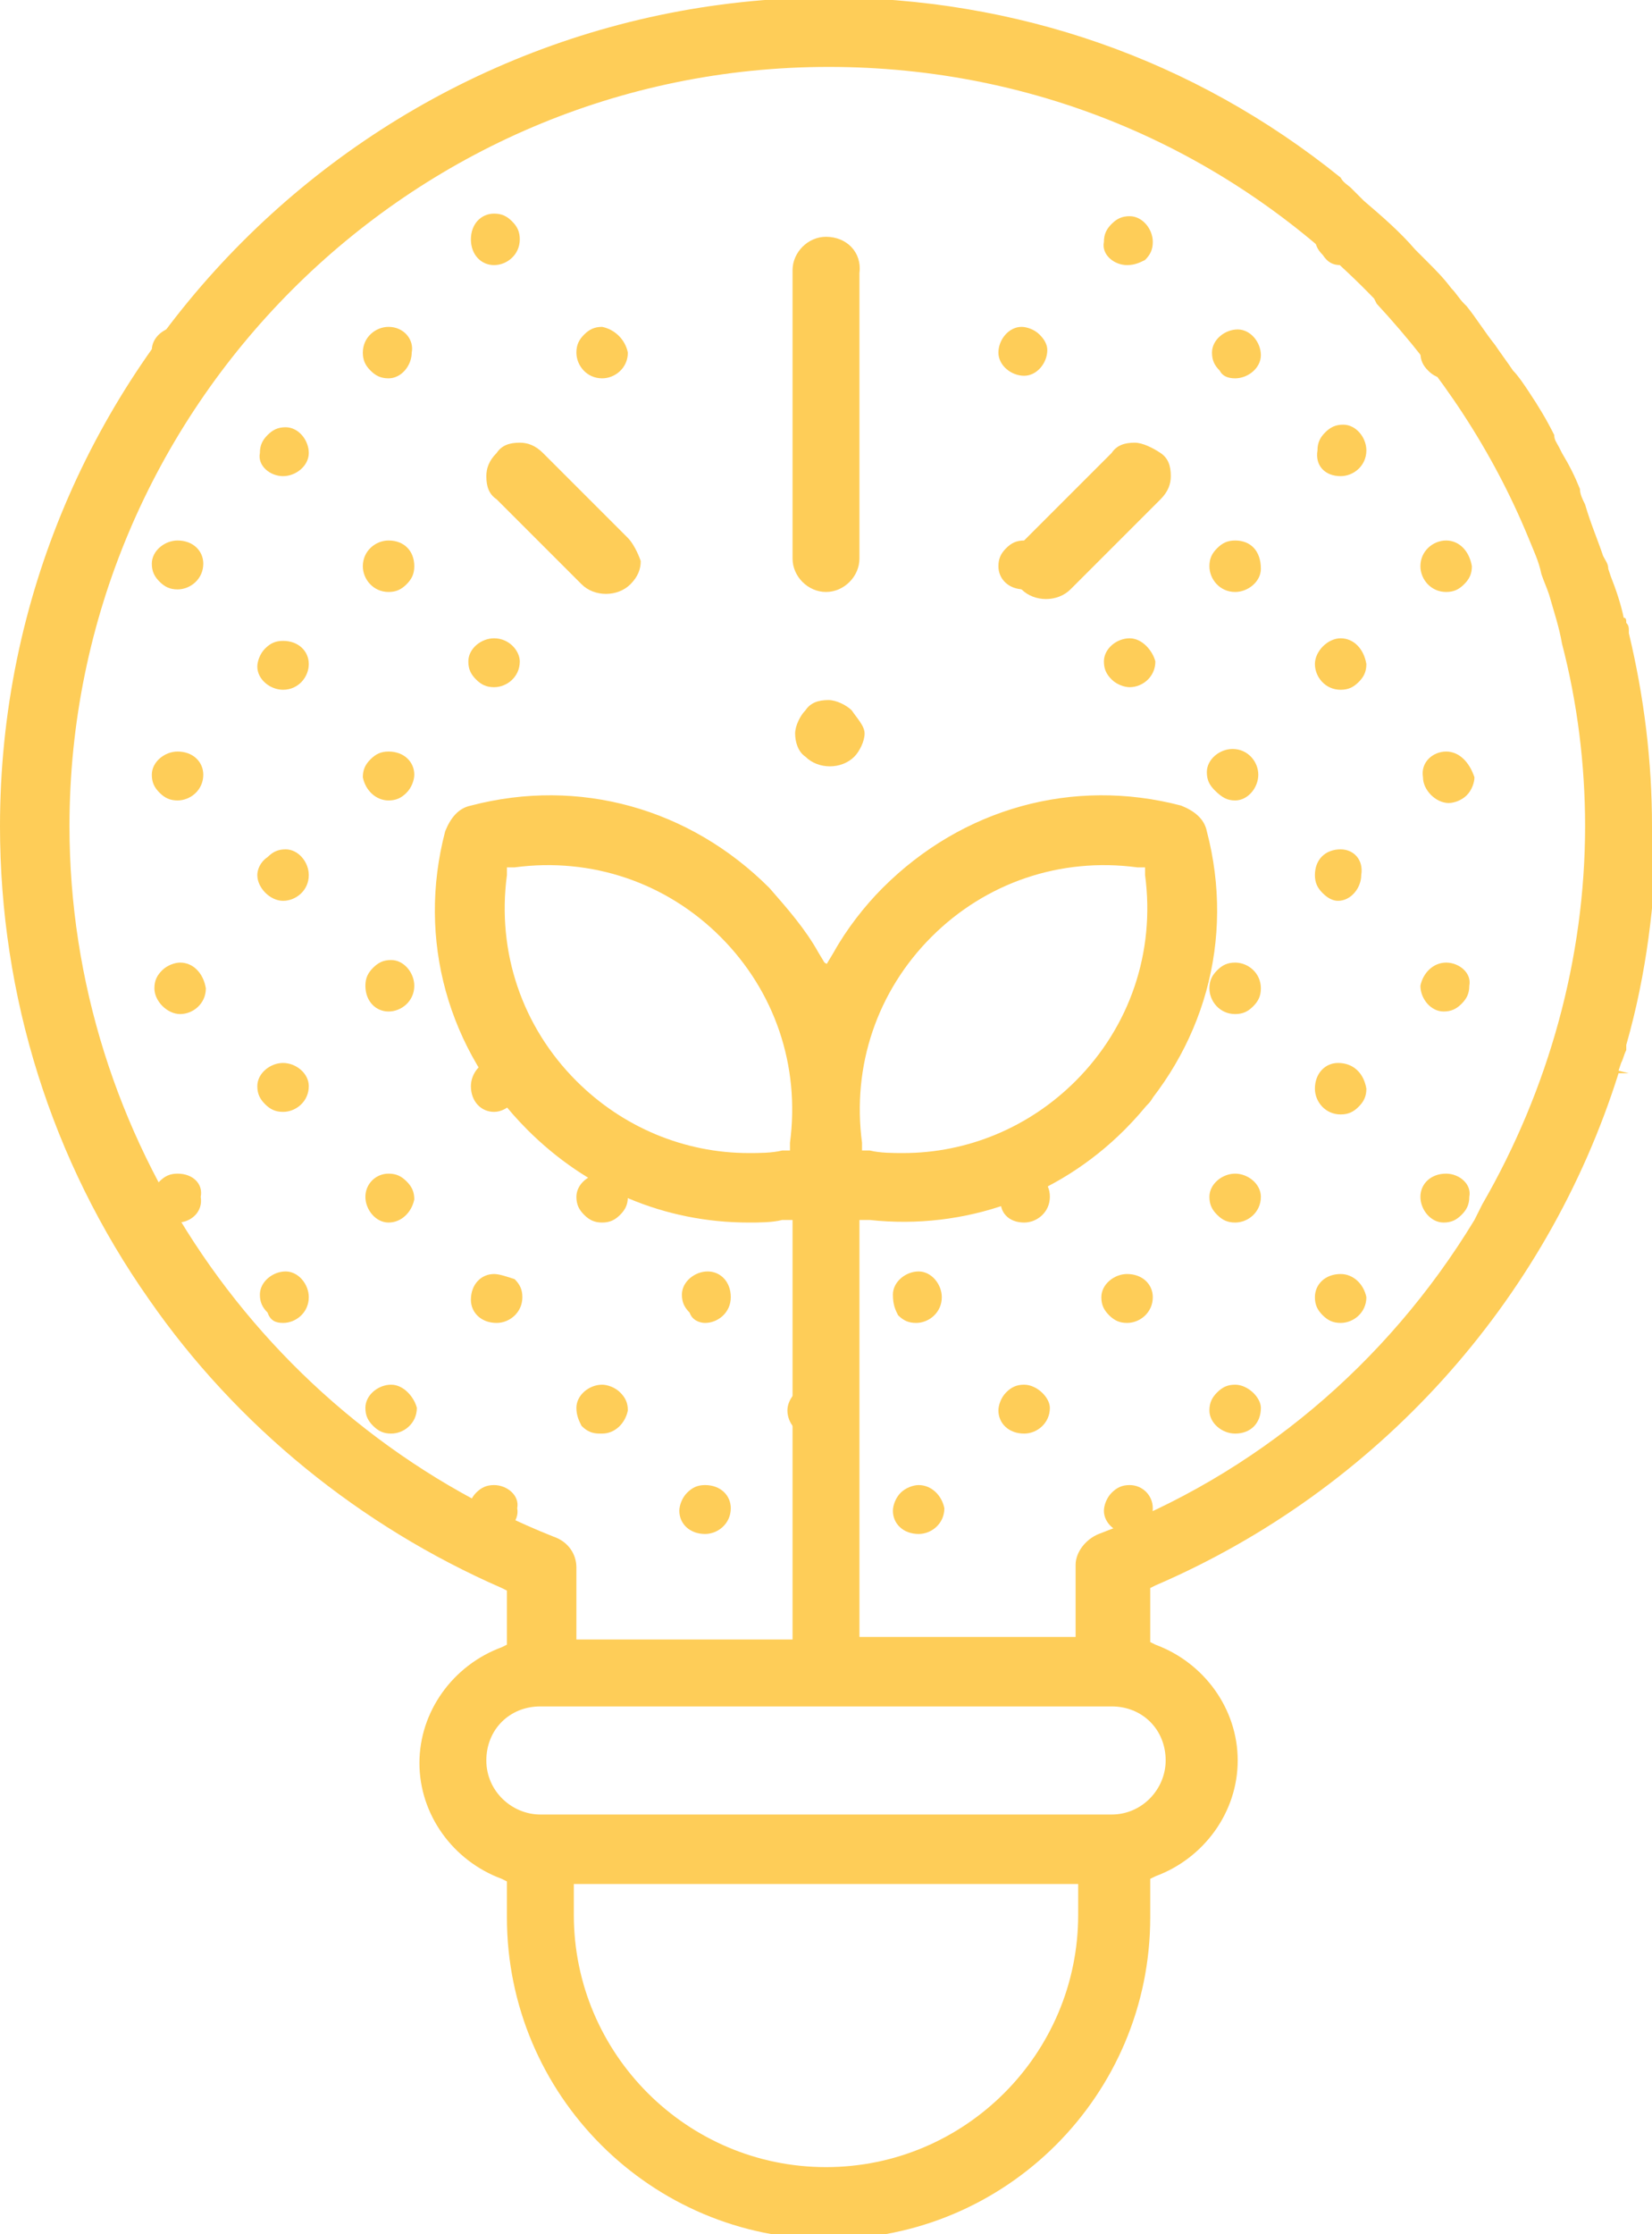 <?xml version="1.0" encoding="UTF-8"?> <!-- Generator: Adobe Illustrator 21.0.2, SVG Export Plug-In . SVG Version: 6.00 Build 0) --> <svg xmlns="http://www.w3.org/2000/svg" xmlns:xlink="http://www.w3.org/1999/xlink" version="1.1" id="Capa_1" x="0px" y="0px" viewBox="0 0 64.2 86.8" style="enable-background:new 0 0 64.2 86.8;" xml:space="preserve"> <style type="text/css"> .st0{fill:#FECD58;} </style> <g> <g> <path class="st0" d="M64.2,32.1c0-2.5-0.3-5-0.9-7.5l0-0.1c0-0.1,0-0.2-0.1-0.3c0-0.1,0-0.2-0.1-0.2c-0.1-0.5-0.3-1.1-0.5-1.6 l-0.1-0.3c0-0.2-0.1-0.3-0.2-0.5c-0.2-0.6-0.5-1.3-0.7-2c-0.1-0.2-0.2-0.4-0.2-0.6L61.4,19c-0.2-0.5-0.4-0.9-0.7-1.4l-0.1-0.2 c-0.1-0.2-0.2-0.3-0.2-0.5c-0.3-0.6-0.6-1.1-1-1.7c-0.2-0.3-0.4-0.6-0.6-0.8c-0.2-0.3-0.5-0.7-0.7-1c-0.4-0.5-0.7-1-1.1-1.5 l-0.1-0.1c-0.2-0.2-0.3-0.4-0.5-0.6c-0.3-0.4-0.6-0.7-0.9-1L55,9.7c-0.6-0.7-1.3-1.3-2-1.9l-0.2-0.2c-0.1-0.1-0.2-0.2-0.3-0.3 c-0.1-0.1-0.3-0.2-0.4-0.4c-5.7-4.6-12.6-7-20-7C14.4,0,0,14.4,0,32.1c0,6.6,2,13,5.8,18.4c3.4,4.9,8.2,8.8,13.7,11.2l0.2,0.1v2.1 l-0.2,0.1c-1.9,0.7-3.2,2.5-3.2,4.5s1.3,3.8,3.2,4.5l0.2,0.1v1.4c0,6.9,5.6,12.5,12.5,12.5c6.9,0,12.5-5.6,12.5-12.5V73l0.2-0.1 c1.9-0.7,3.2-2.5,3.2-4.5s-1.3-3.8-3.2-4.5l-0.2-0.1v-2.1l0.2-0.1c8.6-3.7,15.2-11,18-19.9l0.4,0l-0.4-0.1l0.1-0.3 c0.1-0.2,0.1-0.3,0.2-0.5c0-0.1,0-0.1,0-0.2c0.8-2.8,1.1-5.5,1.2-8.3L64.2,32.1z M41.9,74.4c0,5.4-4.4,9.8-9.8,9.8 c-5.4,0-9.8-4.4-9.8-9.8v-1.2h19.6V74.4z M45.3,68.4c0,1.1-0.9,2.1-2.1,2.1H21c-1.1,0-2.1-0.9-2.1-2.1s0.9-2.1,2.1-2.1h22.2 C44.4,66.3,45.3,67.2,45.3,68.4z M57.6,46.8l-0.3,0.6c-3.4,5.6-8.5,9.9-14.6,12.2c-0.5,0.2-0.9,0.7-0.9,1.2v2.8h-8.4V47.4l0.4,0 c3.7,0.4,7.3-0.9,9.9-3.5c3.1-3.1,4.3-7.4,3.2-11.6c-0.1-0.5-0.5-0.8-1-1c-4.2-1.1-8.5,0.1-11.6,3.2c-0.7,0.7-1.4,1.6-1.9,2.5 l-0.3,0.5L31.8,37c-0.5-0.9-1.2-1.7-1.9-2.5c-3.1-3.1-7.4-4.3-11.6-3.2c-0.5,0.1-0.8,0.5-1,1c-1.1,4.2,0.1,8.5,3.2,11.6 c2.3,2.3,5.3,3.6,8.6,3.6c0.4,0,0.9,0,1.3-0.1l0.4,0v16.3h-8.4v-2.8c0-0.5-0.3-1-0.9-1.2C10.2,55.2,2.7,44.2,2.7,32.1 c0-16.2,13.2-29.5,29.5-29.5c8.1,0,15.6,3.2,21.2,9l0.1,0.2c2.5,2.7,4.5,5.7,5.9,9.1c0.2,0.5,0.4,0.9,0.5,1.4 c0.1,0.3,0.2,0.5,0.3,0.8c0.2,0.7,0.4,1.3,0.5,1.9c0.6,2.3,0.9,4.7,0.9,7.1C61.6,37.2,60.2,42.3,57.6,46.8L57.6,46.8z M36.2,36.4 c2.1-2.1,5-3.1,8-2.7l0.3,0l0,0.3c0.4,3-0.6,5.9-2.7,8c-1.8,1.8-4.2,2.8-6.7,2.8c-0.4,0-0.9,0-1.3-0.1l-0.3,0l0-0.3 C33.1,41.4,34.1,38.5,36.2,36.4z M30.7,44.4l0,0.3l-0.3,0c-0.4,0.1-0.9,0.1-1.3,0.1c-2.5,0-4.9-1-6.7-2.8c-2.1-2.1-3.1-5-2.7-8 l0-0.3l0.3,0c3-0.4,5.9,0.6,8,2.7C30.1,38.5,31.1,41.4,30.7,44.4z"></path> <path class="st0" d="M32.1,9.2c-0.7,0-1.3,0.6-1.3,1.3v11.2c0,0.7,0.6,1.3,1.3,1.3s1.3-0.6,1.3-1.3V10.6 C33.5,9.8,32.9,9.2,32.1,9.2z"></path> <path class="st0" d="M24.4,20.9l-3.3-3.3c-0.3-0.3-0.6-0.4-0.9-0.4c-0.4,0-0.7,0.1-0.9,0.4c-0.3,0.3-0.4,0.6-0.4,0.9 c0,0.4,0.1,0.7,0.4,0.9l3.3,3.3c0.5,0.5,1.4,0.5,1.9,0c0.3-0.3,0.4-0.6,0.4-0.9C24.8,21.5,24.6,21.1,24.4,20.9z"></path> <path class="st0" d="M44.1,17.2c-0.4,0-0.7,0.1-0.9,0.4l-3.5,3.5c-0.3,0.3-0.4,0.6-0.4,0.9c0,0.4,0.1,0.7,0.4,0.9 c0.5,0.5,1.4,0.5,1.9,0l3.5-3.5c0.3-0.3,0.4-0.6,0.4-0.9c0-0.4-0.1-0.7-0.4-0.9C44.8,17.4,44.4,17.2,44.1,17.2z"></path> <path class="st0" d="M33.1,27.6c-0.2-0.2-0.6-0.4-0.9-0.4c-0.4,0-0.7,0.1-0.9,0.4c-0.2,0.2-0.4,0.6-0.4,0.9s0.1,0.7,0.4,0.9 c0.5,0.5,1.4,0.5,1.9,0c0.2-0.2,0.4-0.6,0.4-0.9S33.3,27.9,33.1,27.6z"></path> </g> <g> <path class="st0" d="M7,37.4c-0.2,0-0.5,0.1-0.7,0.3c-0.2,0.2-0.3,0.4-0.3,0.7c0,0.5,0.5,1,1,1c0,0,0,0,0,0c0.5,0,1-0.4,1-1 C7.9,37.8,7.5,37.4,7,37.4z"></path> <path class="st0" d="M48,37.4c-0.3,0-0.5,0.1-0.7,0.3c-0.2,0.2-0.3,0.4-0.3,0.7c0,0.5,0.4,1,1,1c0,0,0,0,0,0 c0.3,0,0.5-0.1,0.7-0.3c0.2-0.2,0.3-0.4,0.3-0.7C49,37.8,48.5,37.4,48,37.4z"></path> <path class="st0" d="M48,6.5C48,6.5,48,6.5,48,6.5c0.6,0,1-0.4,1-1c0-0.5-0.4-1-1-1c0,0,0,0,0,0c-0.5,0-1,0.4-1,0.9 c0,0.3,0.1,0.5,0.3,0.7C47.5,6.4,47.7,6.5,48,6.5z"></path> <path class="st0" d="M43.8,10.3C43.8,10.3,43.8,10.3,43.8,10.3c0.3,0,0.5-0.1,0.7-0.2c0.2-0.2,0.3-0.4,0.3-0.7v0 c0-0.5-0.4-1-0.9-1c-0.3,0-0.5,0.1-0.7,0.3c-0.2,0.2-0.3,0.4-0.3,0.7C42.8,9.9,43.3,10.3,43.8,10.3z"></path> <path class="st0" d="M15.1,39.3C15.1,39.3,15.1,39.3,15.1,39.3c0.5,0,1-0.4,1-1c0-0.5-0.4-1-0.9-1c-0.3,0-0.5,0.1-0.7,0.3 c-0.2,0.2-0.3,0.4-0.3,0.7C14.2,38.9,14.6,39.3,15.1,39.3z"></path> <path class="st0" d="M15.1,21C15.1,21,15.1,21,15.1,21c-0.5,0-1,0.4-1,1c0,0.5,0.4,1,1,1c0,0,0,0,0,0c0.3,0,0.5-0.1,0.7-0.3 c0.2-0.2,0.3-0.4,0.3-0.7C16.1,21.4,15.7,21,15.1,21z"></path> <path class="st0" d="M11,26.8C11,26.8,11,26.8,11,26.8c0.6,0,1-0.5,1-1v0c0-0.5-0.4-0.9-1-0.9c0,0,0,0,0,0c-0.3,0-0.5,0.1-0.7,0.3 c-0.2,0.2-0.3,0.5-0.3,0.7C10,26.4,10.5,26.8,11,26.8z"></path> <path class="st0" d="M15.2,53.8C15.1,53.8,15.1,53.8,15.2,53.8c-0.5,0-1,0.4-1,0.9c0,0.3,0.1,0.5,0.3,0.7c0.2,0.2,0.4,0.3,0.7,0.3 c0,0,0,0,0,0c0.5,0,1-0.4,1-1C16.1,54.3,15.7,53.8,15.2,53.8z"></path> <path class="st0" d="M43.9,24.8C43.9,24.8,43.9,24.8,43.9,24.8c-0.5,0-1,0.4-1,0.9c0,0.3,0.1,0.5,0.3,0.7c0.2,0.2,0.5,0.3,0.7,0.3 h0c0.5,0,1-0.4,1-1C44.8,25.3,44.4,24.8,43.9,24.8z"></path> <path class="st0" d="M43.9,43.2c0.5,0,1-0.4,1-1c0-0.5-0.4-1-0.9-1c-0.3,0-0.5,0.1-0.7,0.3c-0.2,0.2-0.3,0.4-0.3,0.7 C42.9,42.8,43.3,43.2,43.9,43.2z"></path> <path class="st0" d="M15.1,31.1C15.1,31.1,15.1,31.1,15.1,31.1c0.3,0,0.5-0.1,0.7-0.3c0.2-0.2,0.3-0.5,0.3-0.7 c0-0.5-0.4-0.9-1-0.9c0,0,0,0,0,0c-0.3,0-0.5,0.1-0.7,0.3c-0.2,0.2-0.3,0.4-0.3,0.7C14.2,30.7,14.6,31.1,15.1,31.1z"></path> <path class="st0" d="M52.1,33C52.1,33,52.1,33,52.1,33c-0.6,0-1,0.4-1,1c0,0.3,0.1,0.5,0.3,0.7c0.2,0.2,0.4,0.3,0.6,0.3 c0,0,0,0,0,0c0.5,0,0.9-0.5,0.9-1C53,33.4,52.6,33,52.1,33z"></path> <path class="st0" d="M11,35C11,35,11,35,11,35c0.5,0,1-0.4,1-1v0c0-0.5-0.4-1-0.9-1c-0.3,0-0.5,0.1-0.7,0.3 C10.1,33.5,10,33.8,10,34C10,34.5,10.5,35,11,35z"></path> <path class="st0" d="M56.2,29.2c-0.5,0-1,0.4-0.9,1c0,0.5,0.5,1,1,1c0,0,0,0,0,0c0.2,0,0.5-0.1,0.7-0.3c0.2-0.2,0.3-0.5,0.3-0.7 C57.1,29.6,56.7,29.2,56.2,29.2z"></path> <path class="st0" d="M48,31.1c0.5,0,0.9-0.5,0.9-1c0-0.5-0.4-1-1-1c0,0,0,0,0,0c-0.5,0-1,0.4-1,0.9c0,0.3,0.1,0.5,0.3,0.7 C47.5,31,47.7,31.1,48,31.1C48,31.1,48,31.1,48,31.1z"></path> <path class="st0" d="M27.4,35C27.4,35,27.4,35,27.4,35c0.3,0,0.5-0.1,0.7-0.3c0.2-0.2,0.3-0.5,0.3-0.7c0-0.5-0.4-0.9-1-0.9 c0,0,0,0,0,0c-0.3,0-0.5,0.1-0.7,0.3c-0.2,0.2-0.3,0.4-0.3,0.7C26.5,34.6,26.9,35,27.4,35z"></path> <path class="st0" d="M11,10.3C11,10.3,11,10.3,11,10.3c0.3,0,0.5-0.1,0.7-0.3C11.9,9.9,12,9.6,12,9.4v0c0-0.5-0.4-1-0.9-1 c-0.3,0-0.5,0.1-0.7,0.3C10.1,8.9,10,9.1,10,9.4C10,9.9,10.4,10.3,11,10.3z"></path> <path class="st0" d="M31.6,39.3C31.6,39.3,31.6,39.3,31.6,39.3c0.6,0,1-0.4,1-1c0-0.5-0.4-1-1-1c0,0,0,0,0,0 c-0.3,0-0.5,0.1-0.7,0.3c-0.2,0.2-0.3,0.4-0.3,0.7C30.6,38.9,31,39.3,31.6,39.3z"></path> <path class="st0" d="M6.9,29.2C6.9,29.2,6.9,29.2,6.9,29.2c-0.5,0-1,0.4-1,0.9c0,0.3,0.1,0.5,0.3,0.7c0.2,0.2,0.4,0.3,0.7,0.3 c0,0,0,0,0,0c0.5,0,1-0.4,1-1C7.9,29.6,7.5,29.2,6.9,29.2z"></path> <path class="st0" d="M14.2,46.5c0,0.5,0.4,1,0.9,1c0,0,0,0,0,0c0.5,0,0.9-0.4,1-0.9c0-0.3-0.1-0.5-0.3-0.7 c-0.2-0.2-0.4-0.3-0.7-0.3C14.6,45.6,14.2,46,14.2,46.5z"></path> <path class="st0" d="M39.8,47.5C39.8,47.5,39.8,47.5,39.8,47.5c0.5,0,1-0.4,1-1c0-0.3-0.1-0.5-0.3-0.7c-0.2-0.2-0.5-0.3-0.7-0.3 c-0.5,0-0.9,0.5-0.9,1C38.8,47.1,39.2,47.5,39.8,47.5z"></path> <path class="st0" d="M56.2,45.6c-0.6,0-1,0.4-1,0.9c0,0.5,0.4,1,0.9,1c0,0,0,0,0,0c0.3,0,0.5-0.1,0.7-0.3c0.2-0.2,0.3-0.4,0.3-0.7 C57.2,46,56.7,45.6,56.2,45.6z"></path> <path class="st0" d="M34.9,51.1c0.2,0.2,0.4,0.3,0.7,0.3c0,0,0,0,0,0c0.5,0,1-0.4,1-1c0-0.5-0.4-1-0.9-1c-0.5,0-1,0.4-1,0.9 C34.7,50.7,34.8,50.9,34.9,51.1z"></path> <path class="st0" d="M43.8,49.5c-0.5,0-1,0.4-1,0.9c0,0.3,0.1,0.5,0.3,0.7c0.2,0.2,0.4,0.3,0.7,0.3c0,0,0,0,0,0c0.5,0,1-0.4,1-1 C44.8,49.9,44.4,49.5,43.8,49.5C43.9,49.5,43.9,49.5,43.8,49.5z"></path> <path class="st0" d="M52.1,24.8C52.1,24.8,52.1,24.8,52.1,24.8c-0.5,0-1,0.5-1,1c0,0.5,0.4,1,1,1c0,0,0,0,0,0 c0.3,0,0.5-0.1,0.7-0.3c0.2-0.2,0.3-0.4,0.3-0.7C53,25.2,52.6,24.8,52.1,24.8z"></path> <path class="st0" d="M48,14.7C48,14.7,48,14.7,48,14.7c0.5,0,1-0.4,1-0.9c0-0.5-0.4-1-0.9-1c-0.5,0-1,0.4-1,0.9 c0,0.3,0.1,0.5,0.3,0.7C47.5,14.6,47.7,14.7,48,14.7z"></path> <path class="st0" d="M35.7,57.7c-0.2,0-0.5,0.1-0.7,0.3c-0.2,0.2-0.3,0.5-0.3,0.7c0,0.5,0.4,0.9,1,0.9c0,0,0,0,0,0 c0.5,0,1-0.4,1-1C36.6,58.1,36.2,57.7,35.7,57.7z"></path> <path class="st0" d="M15.1,12.7C15.1,12.7,15.1,12.7,15.1,12.7c-0.5,0-1,0.4-1,1c0,0.3,0.1,0.5,0.3,0.7c0.2,0.2,0.4,0.3,0.7,0.3 c0,0,0,0,0,0c0.5,0,0.9-0.5,0.9-1C16.1,13.2,15.7,12.7,15.1,12.7z"></path> <path class="st0" d="M31.6,53.8C31.6,53.8,31.5,53.8,31.6,53.8c-0.5,0-1,0.5-1,1c0,0.5,0.4,1,1,1c0,0,0,0,0,0 c0.3,0,0.5-0.1,0.7-0.3s0.3-0.4,0.3-0.7C32.5,54.2,32.1,53.8,31.6,53.8z"></path> <path class="st0" d="M27.4,51.4c0.5,0,1-0.4,1-1c0-0.6-0.4-1-0.9-1c0,0,0,0,0,0c-0.5,0-1,0.4-1,0.9c0,0.3,0.1,0.5,0.3,0.7 C26.9,51.3,27.2,51.4,27.4,51.4C27.4,51.4,27.4,51.4,27.4,51.4z"></path> <path class="st0" d="M19.2,49.5c-0.5,0-0.9,0.4-0.9,1c0,0.5,0.4,0.9,1,0.9c0,0,0,0,0,0c0.5,0,1-0.4,1-1c0-0.3-0.1-0.5-0.3-0.7 C19.7,49.6,19.4,49.5,19.2,49.5z"></path> <path class="st0" d="M11,51.4C11,51.4,11,51.4,11,51.4c0.5,0,1-0.4,1-1c0-0.5-0.4-1-0.9-1c0,0,0,0,0,0c-0.5,0-1,0.4-1,0.9 c0,0.3,0.1,0.5,0.3,0.7C10.5,51.3,10.7,51.4,11,51.4z"></path> <path class="st0" d="M31.6,47.5C31.6,47.5,31.6,47.5,31.6,47.5c0.5,0,1-0.4,1-1c0-0.5-0.4-1-1-1c-0.3,0-0.5,0.1-0.7,0.3 c-0.2,0.2-0.3,0.4-0.3,0.7C30.6,47.1,31,47.5,31.6,47.5z"></path> <path class="st0" d="M52.1,10.3C52.1,10.3,52.1,10.3,52.1,10.3c0.6,0,1-0.4,1-1c0-0.5-0.4-1-1-1c0,0,0,0,0,0c-0.5,0-1,0.4-1,0.9 c0,0.3,0.1,0.5,0.3,0.7C51.6,10.2,51.8,10.3,52.1,10.3z"></path> <path class="st0" d="M52.1,18.5C52.1,18.5,52.1,18.5,52.1,18.5c0.5,0,1-0.4,1-1c0-0.5-0.4-1-0.9-1c-0.3,0-0.5,0.1-0.7,0.3 s-0.3,0.4-0.3,0.7C51.1,18.1,51.5,18.5,52.1,18.5z"></path> <path class="st0" d="M56.2,37.4c-0.5,0-0.9,0.4-1,0.9c0,0.5,0.4,1,0.9,1c0,0,0,0,0,0c0.3,0,0.5-0.1,0.7-0.3 c0.2-0.2,0.3-0.4,0.3-0.7C57.2,37.8,56.7,37.4,56.2,37.4C56.2,37.4,56.2,37.4,56.2,37.4z"></path> <path class="st0" d="M43.9,57.7C43.9,57.7,43.8,57.7,43.9,57.7c-0.3,0-0.5,0.1-0.7,0.3c-0.2,0.2-0.3,0.5-0.3,0.7 c0,0.5,0.5,0.9,1,0.9c0,0,0,0,0,0c0.5,0,0.9-0.4,0.9-1v0C44.8,58.1,44.4,57.7,43.9,57.7z"></path> <path class="st0" d="M11,41.3C11,41.3,11,41.3,11,41.3c-0.5,0-1,0.4-1,0.9c0,0.3,0.1,0.5,0.3,0.7c0.2,0.2,0.4,0.3,0.7,0.3 c0,0,0,0,0,0c0.5,0,1-0.4,1-1C12,41.7,11.5,41.3,11,41.3z"></path> <path class="st0" d="M6.9,21c-0.5,0-1,0.4-1,0.9c0,0.3,0.1,0.5,0.3,0.7s0.4,0.3,0.7,0.3c0,0,0,0,0,0c0.5,0,1-0.4,1-1 C7.9,21.4,7.5,21,6.9,21z"></path> <path class="st0" d="M56.2,21C56.2,21,56.2,21,56.2,21c-0.5,0-1,0.4-1,1c0,0.5,0.4,1,1,1c0,0,0,0,0,0c0.3,0,0.5-0.1,0.7-0.3 c0.2-0.2,0.3-0.4,0.3-0.7C57.1,21.4,56.7,21,56.2,21z"></path> <path class="st0" d="M19.2,43.2C19.2,43.2,19.2,43.2,19.2,43.2c0.5,0,1-0.5,1-1c0-0.3-0.1-0.5-0.3-0.7c-0.2-0.2-0.5-0.3-0.7-0.3 c-0.5,0-0.9,0.5-0.9,1C18.3,42.8,18.7,43.2,19.2,43.2z"></path> <path class="st0" d="M52,41.3c-0.5,0-0.9,0.4-0.9,1c0,0.5,0.4,1,1,1c0,0,0,0,0,0c0.3,0,0.5-0.1,0.7-0.3c0.2-0.2,0.3-0.4,0.3-0.7 C53,41.7,52.6,41.3,52,41.3z"></path> <path class="st0" d="M48,45.6C48,45.6,48,45.6,48,45.6c-0.5,0-1,0.4-1,0.9c0,0.3,0.1,0.5,0.3,0.7c0.2,0.2,0.4,0.3,0.7,0.3 c0,0,0,0,0,0c0.5,0,1-0.4,1-1C49,46,48.5,45.6,48,45.6z"></path> <path class="st0" d="M48,21c-0.3,0-0.5,0.1-0.7,0.3c-0.2,0.2-0.3,0.4-0.3,0.7c0,0.5,0.4,1,1,1c0,0,0,0,0,0c0.5,0,1-0.4,1-0.9 C49,21.4,48.6,21,48,21z"></path> <path class="st0" d="M52.1,49.5c-0.6,0-1,0.4-1,0.9c0,0.3,0.1,0.5,0.3,0.7c0.2,0.2,0.4,0.3,0.7,0.3c0,0,0,0,0,0c0.5,0,1-0.4,1-1 C53,49.9,52.6,49.5,52.1,49.5z"></path> <path class="st0" d="M11,18.5C11,18.5,11,18.5,11,18.5c0.5,0,1-0.4,1-0.9c0-0.5-0.4-1-0.9-1c-0.3,0-0.5,0.1-0.7,0.3 c-0.2,0.2-0.3,0.4-0.3,0.7C10,18.1,10.5,18.5,11,18.5z"></path> <path class="st0" d="M23.4,53.8C23.4,53.8,23.3,53.8,23.4,53.8c-0.5,0-1,0.4-1,0.9c0,0.3,0.1,0.5,0.2,0.7c0.2,0.2,0.4,0.3,0.7,0.3 c0,0,0,0,0.1,0c0.5,0,0.9-0.4,1-0.9v0c0-0.3-0.1-0.5-0.3-0.7C23.9,53.9,23.6,53.8,23.4,53.8z"></path> <path class="st0" d="M19.2,57.7c-0.3,0-0.5,0.1-0.7,0.3c-0.2,0.2-0.3,0.5-0.3,0.7c0,0.5,0.4,0.9,1,0.9c0,0,0,0,0,0 c0.5,0,1-0.5,0.9-1C20.2,58.1,19.7,57.7,19.2,57.7z"></path> <path class="st0" d="M56.2,14.7C56.2,14.7,56.2,14.7,56.2,14.7c0.6,0,1-0.5,1-1c0-0.5-0.4-1-1-1c0,0,0,0,0,0c-0.5,0-1,0.4-1,1 c0,0.3,0.1,0.5,0.3,0.7C55.7,14.6,55.9,14.7,56.2,14.7z"></path> <path class="st0" d="M27.4,57.7c-0.3,0-0.5,0.1-0.7,0.3c-0.2,0.2-0.3,0.5-0.3,0.7c0,0.5,0.4,0.9,1,0.9c0,0,0,0,0,0 c0.5,0,1-0.4,1-1C28.4,58.1,28,57.7,27.4,57.7z"></path> <path class="st0" d="M19.2,24.8c-0.5,0-1,0.4-1,0.9c0,0.3,0.1,0.5,0.3,0.7c0.2,0.2,0.4,0.3,0.7,0.3c0,0,0,0,0,0c0.5,0,1-0.4,1-1 C20.2,25.3,19.8,24.8,19.2,24.8z"></path> <path class="st0" d="M23.4,12.7c-0.3,0-0.5,0.1-0.7,0.3c-0.2,0.2-0.3,0.4-0.3,0.7c0,0.5,0.4,1,1,1c0,0,0,0,0,0c0.5,0,1-0.4,1-1 C24.3,13.2,23.9,12.8,23.4,12.7z"></path> <path class="st0" d="M40.4,13c-0.2-0.2-0.5-0.3-0.7-0.3c-0.5,0-0.9,0.5-0.9,1c0,0.5,0.5,0.9,1,0.9c0,0,0,0,0,0 c0.5,0,0.9-0.5,0.9-1C40.7,13.4,40.6,13.2,40.4,13z"></path> <path class="st0" d="M48,53.8C48,53.8,48,53.8,48,53.8c-0.3,0-0.5,0.1-0.7,0.3c-0.2,0.2-0.3,0.4-0.3,0.7c0,0.5,0.5,0.9,1,0.9 c0,0,0,0,0,0c0.6,0,1-0.4,1-1C49,54.3,48.5,53.8,48,53.8z"></path> <path class="st0" d="M23.4,45.6C23.4,45.6,23.3,45.6,23.4,45.6c-0.5,0-1,0.4-1,0.9c0,0.3,0.1,0.5,0.3,0.7c0.2,0.2,0.4,0.3,0.7,0.3 c0,0,0,0,0,0c0.3,0,0.5-0.1,0.7-0.3c0.2-0.2,0.3-0.4,0.3-0.7C24.3,46,23.9,45.6,23.4,45.6z"></path> <path class="st0" d="M6.9,45.6C6.9,45.6,6.9,45.6,6.9,45.6c-0.3,0-0.5,0.1-0.7,0.3c-0.2,0.2-0.3,0.4-0.3,0.7c0,0.5,0.5,0.9,1,0.9 c0,0,0,0,0,0c0.5,0,1-0.4,0.9-1C7.9,46,7.5,45.6,6.9,45.6z"></path> <path class="st0" d="M23.3,21c-0.5,0-0.9,0.4-0.9,1c0,0.5,0.4,1,1,1c0,0,0,0,0,0c0.3,0,0.5-0.1,0.7-0.3c0.2-0.2,0.3-0.4,0.3-0.7 C24.3,21.3,23.9,21,23.3,21z"></path> <path class="st0" d="M39.8,53.8c-0.3,0-0.5,0.1-0.7,0.3c-0.2,0.2-0.3,0.5-0.3,0.7c0,0.5,0.4,0.9,1,0.9c0,0,0,0,0,0 c0.5,0,1-0.4,1-1C40.8,54.3,40.3,53.8,39.8,53.8z"></path> <path class="st0" d="M6.9,14.7C6.9,14.7,6.9,14.7,6.9,14.7c0.6,0,1-0.4,1-1v0c0-0.5-0.4-1-1-1h0c-0.5,0-1,0.4-1,0.9 c0,0.3,0.1,0.5,0.3,0.7C6.4,14.6,6.7,14.7,6.9,14.7z"></path> <path class="st0" d="M19.2,10.3C19.2,10.3,19.2,10.3,19.2,10.3c0.5,0,1-0.4,1-1c0-0.3-0.1-0.5-0.3-0.7c-0.2-0.2-0.4-0.3-0.7-0.3 c-0.5,0-0.9,0.4-0.9,1C18.3,9.9,18.7,10.3,19.2,10.3z"></path> <path class="st0" d="M39.8,21C39.8,21,39.8,21,39.8,21c-0.3,0-0.5,0.1-0.7,0.3c-0.2,0.2-0.3,0.4-0.3,0.7c0,0.5,0.4,0.9,1,0.9 c0,0,0,0,0,0c0.5,0,1-0.5,0.9-1v0C40.7,21.4,40.3,21,39.8,21z"></path> </g> </g> </svg> 